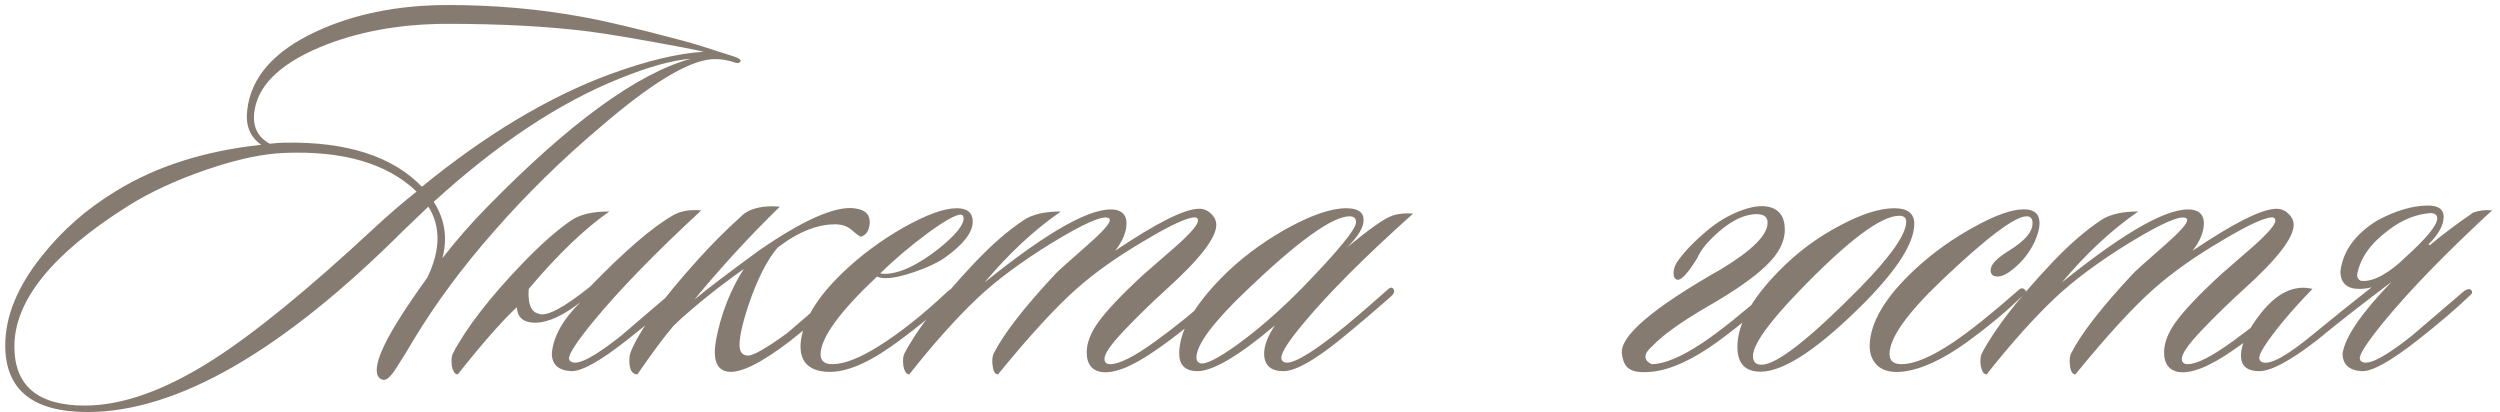<?xml version="1.0" encoding="UTF-8"?> <svg xmlns="http://www.w3.org/2000/svg" width="279" height="46" viewBox="0 0 279 46" fill="none"> <path d="M82.666 6.8C82.546 7.04 82.326 7.1 82.006 6.98C81.086 6.66 80.186 6.54 79.306 6.62C76.626 6.9 72.546 9.4 67.066 14.12C62.746 17.76 58.766 21.66 55.126 25.82C51.606 29.82 48.626 33.84 46.186 37.88C45.586 38.92 44.946 39.96 44.266 41C43.626 42.04 43.106 42.5 42.706 42.38C42.266 42.26 42.046 41.9 42.046 41.3C42.046 40.62 42.326 39.7 42.886 38.54C43.726 36.78 45.326 34.26 47.686 30.98C48.446 29.42 48.826 27.96 48.826 26.6C48.826 25.32 48.486 24.14 47.806 23.06C47.166 23.66 46.226 24.56 44.986 25.76C31.466 39.24 19.726 45.98 9.766 45.98C3.646 45.98 0.586 43.5 0.586 38.54C0.586 35.3 1.946 31.98 4.666 28.58C6.946 25.7 9.706 23.28 12.946 21.32C17.426 18.56 22.826 16.84 29.146 16.16C27.906 15.28 27.386 14 27.586 12.32C27.986 8.64 30.566 5.7 35.326 3.5C39.566 1.54 44.466 0.56 50.026 0.56C55.186 0.56 60.166 1 64.966 1.88C67.446 2.32 71.166 3.2 76.126 4.52C77.086 4.76 79.026 5.36 81.946 6.32C82.426 6.48 82.666 6.64 82.666 6.8ZM77.086 6.56C75.006 6.72 72.346 7.46 69.106 8.78C62.426 11.46 55.526 16.04 48.406 22.52C49.246 23.84 49.666 25.22 49.666 26.66C49.666 27.38 49.566 28.1 49.366 28.82C50.846 26.9 52.506 25 54.346 23.12C63.546 13.72 71.126 8.2 77.086 6.56ZM78.526 5.78C78.046 5.66 77.286 5.5 76.246 5.3C71.366 4.38 67.826 3.78 65.626 3.5C61.106 2.94 55.886 2.66 49.966 2.66C44.606 2.66 39.826 3.54 35.626 5.3C31.106 7.22 28.686 9.66 28.366 12.62C28.206 14.18 28.786 15.32 30.106 16.04C30.826 15.96 31.386 15.92 31.786 15.92C38.706 15.8 43.806 17.44 47.086 20.84C54.246 15 61.226 10.82 68.026 8.3C72.186 6.78 75.686 5.94 78.526 5.78ZM46.486 21.38C43.246 18.26 38.366 16.82 31.846 17.06C29.406 17.14 26.486 17.76 23.086 18.92C19.686 20.08 16.746 21.44 14.266 23C5.826 28.32 1.606 33.54 1.606 38.66C1.606 43.06 4.226 45.26 9.466 45.26C13.666 45.26 18.426 43.56 23.746 40.16C28.386 37.2 34.366 32.32 41.686 25.52C43.326 24 44.926 22.62 46.486 21.38ZM59.006 32.24C58.886 33.88 59.246 34.8 60.086 35C60.926 35.4 62.846 34.4 65.846 32C69.686 28.04 72.746 25.4 75.026 24.08C75.866 23.56 76.946 23.36 78.266 23.48C73.106 28.24 69.066 32.4 66.146 35.96C64.386 38.12 63.506 39.46 63.506 39.98C63.506 40.18 63.606 40.32 63.806 40.4C64.566 40.76 66.406 39.78 69.326 37.46C69.406 37.38 71.346 35.72 75.146 32.48C75.506 32.24 75.766 32.2 75.926 32.36C76.126 32.56 76.066 32.78 75.746 33.02C74.346 34.38 72.426 36.02 69.986 37.94C66.986 40.3 64.906 41.46 63.746 41.42C62.306 41.34 61.586 40.68 61.586 39.44C61.746 37.56 62.806 35.66 64.766 33.74C62.846 35.22 61.186 35.98 59.786 36.02C58.426 36.02 57.726 35.44 57.686 34.28C56.046 35.8 53.846 38.3 51.086 41.78C50.766 41.78 50.546 41.46 50.426 40.82C50.346 40.22 50.386 39.76 50.546 39.44C52.026 36.6 54.606 33.26 58.286 29.42C60.406 27.22 62.246 25.6 63.806 24.56C64.766 23.92 66.166 23.6 68.006 23.6C65.246 25.52 62.246 28.4 59.006 32.24ZM87.032 23.06C83.632 26.38 80.452 29.84 77.492 33.44C78.772 32.36 81.192 30.52 84.752 27.92C89.632 24.56 93.152 23 95.312 23.24C96.712 23.4 97.272 24.1 96.992 25.34C96.872 25.9 96.572 26.26 96.092 26.42C95.972 26.42 95.592 26.14 94.952 25.58C94.552 25.26 94.052 25.08 93.452 25.04C91.372 24.96 89.152 25.82 86.792 27.62C85.592 29.02 84.492 31.2 83.492 34.16C82.852 36.12 82.532 37.56 82.532 38.48C82.532 39.28 82.852 39.68 83.492 39.68C84.092 39.68 85.552 38.84 87.872 37.16C89.432 35.8 91.332 34.18 93.572 32.3C93.812 32.06 94.032 32.04 94.232 32.24C94.432 32.44 94.372 32.7 94.052 33.02C91.572 35.26 89.612 36.94 88.172 38.06C84.932 40.54 82.612 41.68 81.212 41.48C80.252 41.32 79.772 40.6 79.772 39.32C79.772 38.52 79.972 37.4 80.372 35.96C81.012 33.72 81.892 31.74 83.012 30.02C82.372 30.46 81.392 31.18 80.072 32.18C77.832 33.94 76.192 35.34 75.152 36.38C74.152 37.54 72.812 39.34 71.132 41.78C70.532 41.78 70.232 41.26 70.232 40.22C70.232 39.9 70.272 39.62 70.352 39.38C71.272 36.98 73.812 33.48 77.972 28.88C79.452 27.24 81.012 25.68 82.652 24.2C83.532 23.28 84.992 22.9 87.032 23.06ZM108.556 24.74C108.556 25.94 107.516 27.28 105.436 28.76C104.636 29.32 103.536 29.84 102.136 30.32C100.776 30.8 99.676 31.04 98.836 31.04C98.396 31.04 98.076 30.98 97.876 30.86C93.676 34.82 91.576 37.72 91.576 39.56C91.576 40.28 92.016 40.64 92.896 40.64C94.216 40.64 95.956 39.96 98.116 38.6C100.476 37.12 103.016 35.1 105.736 32.54C106.136 32.18 106.416 32.1 106.576 32.3C106.736 32.5 106.636 32.78 106.276 33.14C103.956 35.26 101.656 37.12 99.376 38.72C96.456 40.76 94.016 41.68 92.056 41.48C90.096 41.28 89.196 40.2 89.356 38.24C89.596 35.8 91.156 33.2 94.036 30.44C96.036 28.52 98.296 26.84 100.816 25.4C103.376 23.96 105.356 23.24 106.756 23.24C107.956 23.24 108.556 23.74 108.556 24.74ZM107.416 24.02C107.056 23.74 105.796 24.38 103.636 25.94C101.636 27.42 99.836 28.94 98.236 30.5C98.356 30.54 98.516 30.56 98.716 30.56C100.356 30.56 102.376 29.62 104.776 27.74C106.616 26.26 107.536 25.14 107.536 24.38C107.536 24.22 107.496 24.1 107.416 24.02ZM136.157 32.72C136.317 32.88 136.177 33.18 135.737 33.62C133.497 35.7 131.277 37.5 129.077 39.02C126.277 40.98 124.157 41.8 122.717 41.48C121.757 41.24 121.277 40.52 121.277 39.32C121.277 38.32 121.677 37.24 122.477 36.08C123.437 34.72 125.157 32.9 127.637 30.62C128.877 29.54 130.117 28.46 131.357 27.38C132.917 25.98 133.697 25.06 133.697 24.62C133.697 24.38 133.577 24.26 133.337 24.26C132.497 24.26 130.637 25.12 127.757 26.84C124.757 28.6 122.237 30.38 120.197 32.18C117.877 34.22 114.937 37.42 111.377 41.78C111.057 41.78 110.857 41.46 110.777 40.82C110.697 40.26 110.737 39.8 110.897 39.44C112.017 37.24 114.297 34.3 117.737 30.62C117.977 30.34 119.197 29.24 121.397 27.32C123.037 25.88 123.857 24.96 123.857 24.56C123.857 24.44 123.797 24.36 123.677 24.32C122.997 24.04 120.917 24.96 117.437 27.08C113.997 29.2 111.217 31.26 109.097 33.26C106.697 35.54 104.157 38.38 101.477 41.78C101.157 41.78 100.937 41.46 100.817 40.82C100.737 40.22 100.777 39.76 100.937 39.44C102.337 36.76 104.917 33.42 108.677 29.42C110.637 27.34 112.497 25.72 114.257 24.56C115.217 23.92 116.597 23.6 118.397 23.6C115.437 25.64 112.597 28.28 109.877 31.52C117.117 25.68 121.997 22.98 124.517 23.42C125.317 23.58 125.717 24.08 125.717 24.92C125.717 25.88 125.297 26.9 124.457 27.98C129.097 24.86 132.217 23.3 133.817 23.3C134.337 23.3 134.777 23.48 135.137 23.84C135.537 24.2 135.737 24.62 135.737 25.1C135.737 26.54 133.897 28.92 130.217 32.24C128.497 33.8 126.897 35.36 125.417 36.92C123.977 38.44 123.257 39.48 123.257 40.04C123.257 40.44 123.477 40.64 123.917 40.64C124.917 40.64 126.577 39.8 128.897 38.12C131.217 36.44 133.317 34.74 135.197 33.02C135.637 32.62 135.957 32.52 136.157 32.72ZM157.698 23.84C152.378 28.6 148.318 32.66 145.518 36.02C143.838 38.02 142.998 39.32 142.998 39.92C142.998 40.16 143.098 40.32 143.298 40.4C144.018 40.76 145.958 39.7 149.118 37.22C150.438 36.18 152.338 34.56 154.818 32.36C155.138 32.04 155.378 32.02 155.538 32.3C155.658 32.54 155.558 32.8 155.238 33.08C153.238 34.84 151.378 36.42 149.658 37.82C146.698 40.22 144.558 41.42 143.238 41.42C141.798 41.42 141.078 40.76 141.078 39.44C141.078 38.56 141.478 37.52 142.278 36.32C138.238 39.72 135.358 41.42 133.638 41.42C132.278 41.42 131.598 40.76 131.598 39.44C131.598 37.04 133.158 34.24 136.278 31.04C138.318 28.96 140.718 27.14 143.478 25.58C146.278 24.02 148.538 23.24 150.258 23.24C151.538 23.24 152.178 23.68 152.178 24.56C152.178 25.4 151.558 26.42 150.318 27.62C152.838 25.54 154.518 24.36 155.358 24.08C156.038 23.84 156.818 23.76 157.698 23.84ZM150.618 24.14C148.698 24.14 144.838 26.92 139.038 32.48C135.358 36 133.518 38.48 133.518 39.92C133.518 40.2 133.638 40.4 133.878 40.52C134.438 40.76 135.858 40.06 138.138 38.42C140.458 36.74 142.858 34.64 145.338 32.12C149.338 28 151.338 25.56 151.338 24.8C151.338 24.36 151.098 24.14 150.618 24.14ZM192.105 30.02C195.545 27.94 197.265 26.22 197.265 24.86C197.265 24.22 196.865 23.9 196.065 23.9C194.545 23.9 192.905 24.76 191.145 26.48C190.345 27.24 189.765 28.02 189.405 28.82C188.365 30.5 187.625 31.3 187.185 31.22C186.905 31.14 186.765 30.9 186.765 30.5C186.765 30.1 186.885 29.7 187.125 29.3C187.845 28.22 188.965 27.04 190.485 25.76C191.565 24.84 192.745 24.12 194.025 23.6C195.345 23.08 196.425 22.9 197.265 23.06C198.545 23.3 199.185 24.16 199.185 25.64C199.185 27 198.485 28.34 197.085 29.66C195.725 30.98 193.545 32.5 190.545 34.22C187.585 35.94 185.525 37.42 184.365 38.66C183.405 39.5 183.385 40.16 184.305 40.64C185.745 40.64 187.685 39.82 190.125 38.18C191.965 36.94 194.365 35.02 197.325 32.42C197.605 32.14 197.845 32.1 198.045 32.3C198.285 32.46 198.245 32.66 197.925 32.9C196.245 34.58 194.145 36.34 191.625 38.18C188.905 40.14 186.505 41.24 184.425 41.48C183.265 41.6 182.445 41.52 181.965 41.24C181.445 41 181.125 40.42 181.005 39.5C180.725 37.54 184.425 34.38 192.105 30.02ZM213.633 24.98C213.633 27.06 211.833 29.94 208.233 33.62C203.033 38.86 199.113 41.48 196.473 41.48C194.753 41.48 193.893 40.56 193.893 38.72C193.893 36.2 195.453 33.36 198.573 30.2C200.573 28.16 202.833 26.48 205.353 25.16C207.753 23.88 209.773 23.24 211.413 23.24C212.893 23.24 213.633 23.82 213.633 24.98ZM211.953 24.08C209.913 24.08 206.193 26.88 200.793 32.48C197.353 36.04 195.633 38.46 195.633 39.74C195.633 40.38 195.953 40.7 196.593 40.7C198.273 40.7 201.933 37.84 207.573 32.12C211.013 28.6 212.733 26.14 212.733 24.74C212.733 24.3 212.473 24.08 211.953 24.08ZM227.073 26.96C226.513 28.16 225.713 29.18 224.673 30.02C223.993 30.58 223.413 30.86 222.933 30.86C222.413 30.86 222.153 30.62 222.153 30.14C222.153 29.54 222.833 28.82 224.193 27.98C225.953 26.9 226.833 25.88 226.833 24.92C226.833 24.4 226.613 24.14 226.173 24.14C224.853 24.14 221.653 26.56 216.573 31.4C212.773 35.04 210.873 37.74 210.873 39.5C210.873 40.26 211.313 40.64 212.193 40.64C213.633 40.64 215.573 39.82 218.013 38.18C219.853 36.94 222.253 35.02 225.213 32.42C225.493 32.14 225.733 32.1 225.933 32.3C226.173 32.46 226.133 32.66 225.813 32.9C224.133 34.58 222.033 36.34 219.513 38.18C216.793 40.14 214.393 41.24 212.313 41.48C211.153 41.6 210.253 41.4 209.613 40.88C208.973 40.32 208.653 39.56 208.653 38.6C208.693 36 210.393 33.14 213.753 30.02C215.753 28.18 217.933 26.62 220.293 25.34C222.653 24.02 224.513 23.36 225.873 23.36C227.033 23.36 227.613 23.88 227.613 24.92C227.613 25.48 227.433 26.16 227.073 26.96ZM256.391 32.72C256.551 32.88 256.411 33.18 255.971 33.62C253.731 35.7 251.511 37.5 249.311 39.02C246.511 40.98 244.391 41.8 242.951 41.48C241.991 41.24 241.511 40.52 241.511 39.32C241.511 38.32 241.911 37.24 242.711 36.08C243.671 34.72 245.391 32.9 247.871 30.62C249.111 29.54 250.351 28.46 251.591 27.38C253.151 25.98 253.931 25.06 253.931 24.62C253.931 24.38 253.811 24.26 253.571 24.26C252.731 24.26 250.871 25.12 247.991 26.84C244.991 28.6 242.471 30.38 240.431 32.18C238.111 34.22 235.171 37.42 231.611 41.78C231.291 41.78 231.091 41.46 231.011 40.82C230.931 40.26 230.971 39.8 231.131 39.44C232.251 37.24 234.531 34.3 237.971 30.62C238.211 30.34 239.431 29.24 241.631 27.32C243.271 25.88 244.091 24.96 244.091 24.56C244.091 24.44 244.031 24.36 243.911 24.32C243.231 24.04 241.151 24.96 237.671 27.08C234.231 29.2 231.451 31.26 229.331 33.26C226.931 35.54 224.391 38.38 221.711 41.78C221.391 41.78 221.171 41.46 221.051 40.82C220.971 40.22 221.011 39.76 221.171 39.44C222.571 36.76 225.151 33.42 228.911 29.42C230.871 27.34 232.731 25.72 234.491 24.56C235.451 23.92 236.831 23.6 238.631 23.6C235.671 25.64 232.831 28.28 230.111 31.52C237.351 25.68 242.231 22.98 244.751 23.42C245.551 23.58 245.951 24.08 245.951 24.92C245.951 25.88 245.531 26.9 244.691 27.98C249.331 24.86 252.451 23.3 254.051 23.3C254.571 23.3 255.011 23.48 255.371 23.84C255.771 24.2 255.971 24.62 255.971 25.1C255.971 26.54 254.131 28.92 250.451 32.24C248.731 33.8 247.131 35.36 245.651 36.92C244.211 38.44 243.491 39.48 243.491 40.04C243.491 40.44 243.711 40.64 244.151 40.64C245.151 40.64 246.811 39.8 249.131 38.12C251.451 36.44 253.551 34.74 255.431 33.02C255.871 32.62 256.191 32.52 256.391 32.72ZM264.673 32.06C264.233 32.18 263.773 32.24 263.293 32.24C261.893 32.24 261.193 31.58 261.193 30.26C261.473 28.02 262.833 26.14 265.273 24.62C267.353 23.5 269.253 22.94 270.973 22.94C272.133 22.94 272.713 23.36 272.713 24.2C272.713 25.12 272.153 26.14 271.033 27.26L271.153 27.38C272.473 26.26 274.093 25.04 276.013 23.72C276.693 23.48 277.393 23.4 278.113 23.48C272.953 28.24 268.913 32.4 265.993 35.96C264.233 38.12 263.353 39.46 263.353 39.98C263.353 40.18 263.453 40.32 263.653 40.4C264.413 40.76 266.253 39.78 269.173 37.46C269.253 37.38 271.193 35.72 274.993 32.48C275.353 32.24 275.613 32.2 275.773 32.36C275.973 32.56 275.913 32.78 275.593 33.02C274.193 34.38 272.273 36.02 269.833 37.94C266.833 40.3 264.753 41.46 263.593 41.42C262.153 41.34 261.433 40.68 261.433 39.44C261.713 37.6 263.533 34.94 266.893 31.46C263.293 34.18 260.533 36.34 258.613 37.94C255.613 40.26 253.453 41.42 252.133 41.42C250.773 41.42 250.093 40.84 250.093 39.68C250.093 38.4 250.853 36.8 252.373 34.88C254.173 32.64 256.073 31.76 258.073 32.24C256.793 33.56 255.673 34.8 254.713 35.96C252.993 38.08 252.133 39.4 252.133 39.92C252.133 40.16 252.233 40.32 252.433 40.4C253.273 40.8 255.213 39.74 258.253 37.22C260.493 35.38 262.633 33.66 264.673 32.06ZM268.393 28.76C270.793 26.6 271.993 25.14 271.993 24.38C271.993 23.98 271.733 23.78 271.213 23.78C269.613 23.9 268.053 24.54 266.533 25.7C264.533 27.18 263.373 28.84 263.053 30.68C263.053 31 263.193 31.22 263.473 31.34C264.153 31.42 264.933 31.22 265.813 30.74C266.733 30.22 267.593 29.56 268.393 28.76Z" fill="#867B70"></path> </svg> 